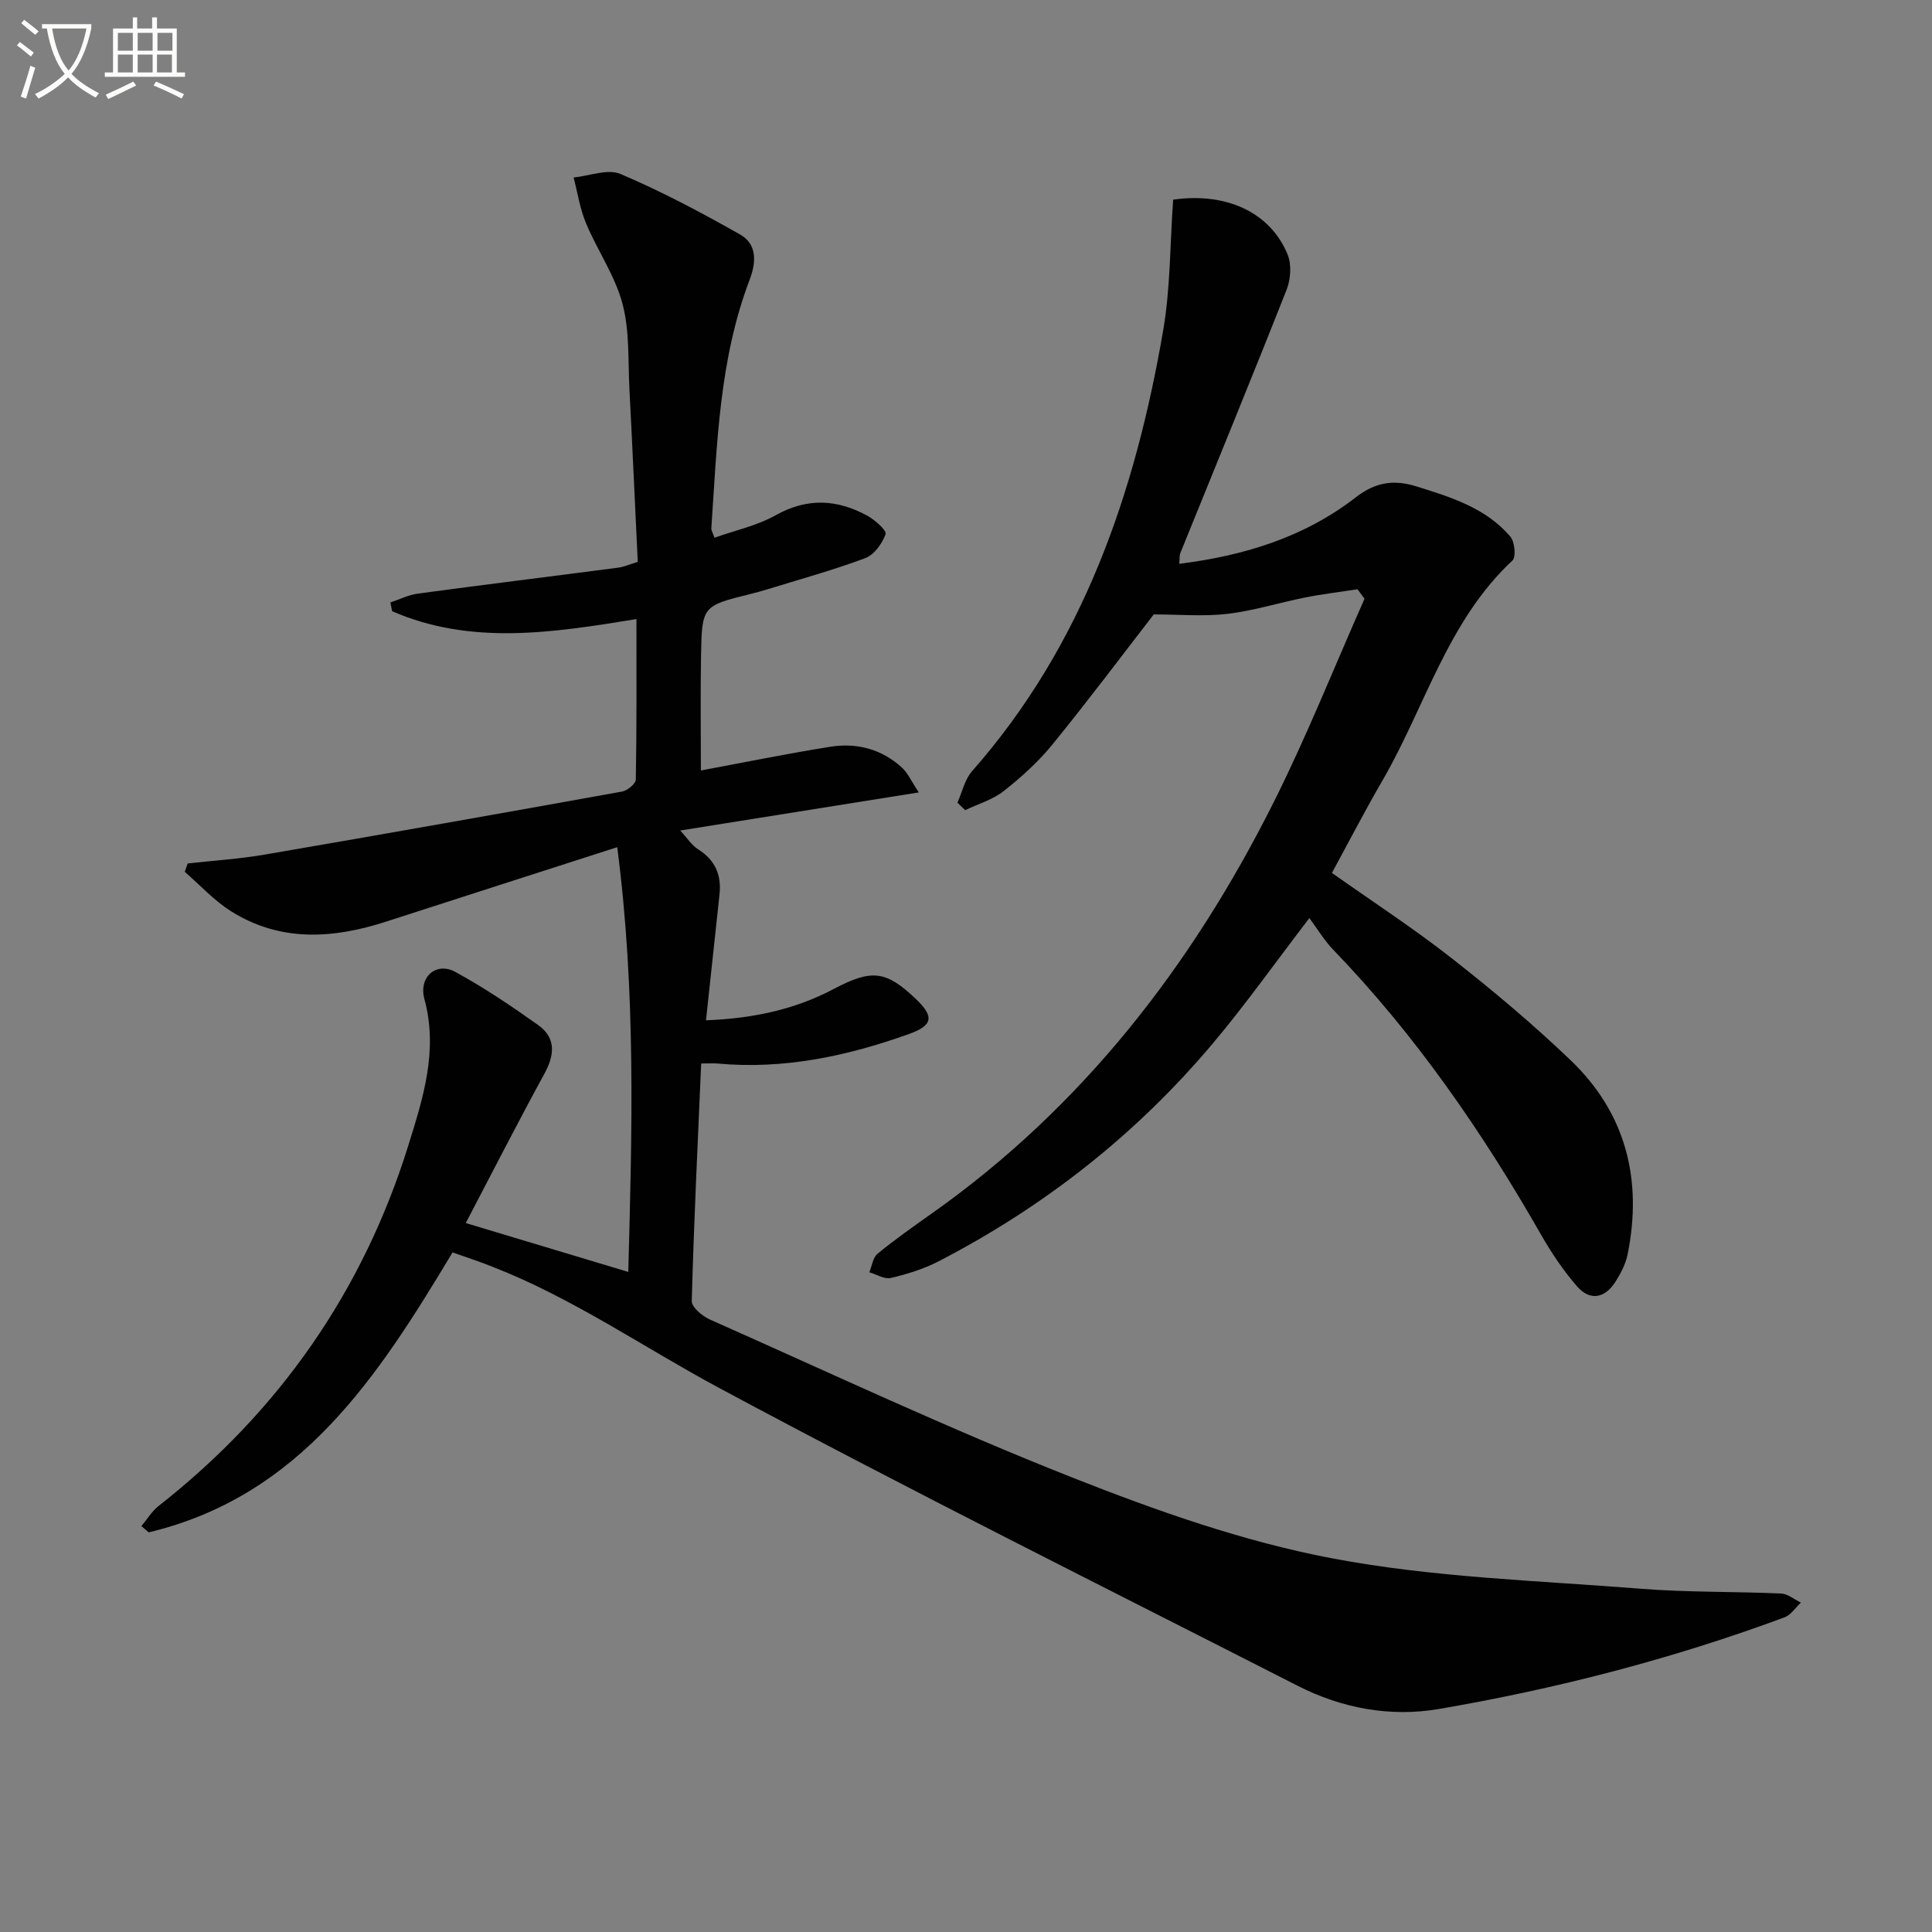 <svg enable-background="new 0 0 400 400" viewBox="0 0 400 400" xmlns="http://www.w3.org/2000/svg"><rect x="0" y="0" width="400" height="400" fill="#808080" stroke="none"/><path d="m6.4 11.7c-1-.8-1.9-1.6-2.9-2.3l.6-.7c.9.7 1.9 1.4 2.9 2.2zm-2.1 8.3c.7-2.1 1.4-4.2 2-6.4.2.1.6.3 1 .4-.7 2.3-1.3 4.4-1.9 6.4zm3-12.8c-1.1-.9-2.1-1.7-2.9-2.4l.6-.7c1 .8 2 1.5 3 2.4zm1.4-1.3v-.9h10.2v.9c-.9 4.2-2.3 7.3-4.1 9.4 1.3 1.4 3.2 2.7 5.7 4-.2.2-.4.5-.7.9-2.5-1.4-4.4-2.7-5.7-4.2-1.4 1.5-3.5 3-6.1 4.4 0 0 0 0-.1-.1-.3-.4-.5-.7-.7-.8 2.7-1.3 4.7-2.8 6.2-4.2-1.8-2.2-3-5.3-3.7-9.4zm9.2 0h-7.1c.6 3.8 1.7 6.7 3.4 8.7 1.7-2 2.9-4.8 3.7-8.7z" fill="#fbfcfa"/><path d="m31.6 3.6h.9v2.3h4.1v9.1h1.7v.9h-16.6v-.9h1.7v-9.1h4.1v-2.3h.9v2.3h3.1v-2.3zm-4 13.3.6.8c-1.9.9-3.8 1.9-5.8 2.8-.2-.3-.3-.6-.5-.9 2-.9 3.9-1.8 5.7-2.7zm-3.2-10.1v3.7h3.1v-3.7zm0 4.5v3.7h3.1v-3.7zm4.1-4.5v3.7h3.1v-3.7zm0 4.5v3.7h3.1v-3.7zm9.1 9.1c-2.1-1.1-4.1-2-5.8-2.7l.5-.8c2.2.9 4.1 1.8 5.8 2.6zm-1.9-13.6h-3.1v3.7h3.1zm-3.2 4.5v3.7h3.1v-3.7z" fill="#fbfcfa"/><g fill="#010101"><path d="m93.69 259.3c-15.44 25.74-31.42 50.44-62.91 57.96-.5-.43-1-.87-1.5-1.3 1.18-1.4 2.15-3.07 3.56-4.17 24.95-19.57 42.3-44.43 51.72-74.7 3.05-9.8 6.19-19.6 3.31-30.24-1.25-4.61 2.47-7.76 6.37-5.64 5.95 3.23 11.6 7.06 17.13 10.98 3.79 2.68 3.48 6.2 1.33 10.14-5.56 10.17-10.82 20.49-16.27 30.89 11.32 3.4 22.2 6.68 33.65 10.12.77-28.93 1.62-57.87-2.29-87.94-16.6 5.35-32.2 10.34-47.78 15.39-11.03 3.58-21.94 4.31-32.18-2.13-3.52-2.21-6.41-5.41-9.58-8.16.2-.58.41-1.15.61-1.73 5.31-.59 10.66-.93 15.92-1.83 24.7-4.24 49.37-8.61 74.03-13.06 1.1-.2 2.81-1.61 2.83-2.48.19-10.96.13-21.93.13-33.23-17.36 2.84-34.23 5.48-50.58-1.62-.12-.61-.25-1.21-.37-1.82 1.92-.63 3.79-1.58 5.75-1.84 13.81-1.86 27.65-3.56 41.47-5.37 1.12-.15 2.2-.64 4-1.19-.57-11.83-1.1-23.76-1.72-35.69-.31-5.96.06-12.13-1.45-17.79-1.54-5.79-5.18-10.99-7.53-16.6-1.26-3-1.75-6.32-2.58-9.5 3.26-.32 7.04-1.86 9.69-.74 8.5 3.61 16.72 7.98 24.78 12.54 3.55 2.01 3.35 5.77 1.97 9.38-6.32 16.6-6.73 34.11-7.93 51.5-.02.3.2.62.65 1.9 4.25-1.51 8.81-2.49 12.7-4.67 6.53-3.65 12.72-3.29 18.94.11 1.59.87 4.06 3.06 3.79 3.81-.69 1.96-2.37 4.29-4.22 4.98-6.68 2.5-13.58 4.39-20.41 6.5-1.11.34-2.24.64-3.36.92-9.96 2.48-10.04 2.47-10.22 12.91-.14 7.92-.03 15.84-.03 23.63 8.65-1.61 17.72-3.47 26.85-4.92 5.45-.86 10.58.5 14.75 4.3 1.23 1.12 1.94 2.79 3.52 5.16-16.89 2.7-32.71 5.22-49.4 7.89 1.44 1.55 2.37 3.05 3.72 3.9 3.52 2.22 4.85 5.3 4.42 9.31-.92 8.56-1.84 17.11-2.8 26.08 9.47-.36 18.24-2.14 26.46-6.49 7.91-4.19 10.83-3.76 16.94 2.03 3.91 3.71 3.6 5.52-1.4 7.31-12.81 4.58-25.9 7.37-39.61 6.1-.64-.06-1.3-.01-3.39-.01-.71 16.48-1.51 32.83-1.95 49.19-.03 1.26 2.17 3.11 3.73 3.81 24.89 11.05 49.57 22.66 74.89 32.66 17.54 6.93 35.64 13.34 54.08 16.82 20.95 3.96 42.55 4.58 63.9 6.28 9.61.76 19.29.55 28.93.98 1.39.06 2.74 1.22 4.11 1.88-1.13 1.04-2.08 2.57-3.41 3.06-23.26 8.62-47.21 14.8-71.62 18.98-9.95 1.7-20-.14-29.13-4.8-39.99-20.39-80.19-40.42-119.74-61.64-15.64-8.39-30.3-18.62-46.97-25.12-2.72-1.1-5.52-2-8.3-2.98z"/><path d="m281.06 122c-3.62.56-7.27.99-10.86 1.71-5.36 1.06-10.64 2.74-16.04 3.38-4.93.58-9.98.12-15.29.12-6.48 8.37-13.54 17.8-20.97 26.92-2.92 3.59-6.45 6.78-10.09 9.65-2.28 1.8-5.3 2.67-7.98 3.95-.54-.51-1.08-1.02-1.61-1.54.99-2.19 1.51-4.79 3.03-6.52 23.03-26.14 33.77-57.64 39.56-91.17 1.53-8.87 1.42-18.02 2.08-27.16 10.83-1.57 20.04 2.51 23.68 11.31.86 2.08.67 5.14-.18 7.3-7.19 18.23-14.65 36.36-22 54.52-.22.55-.14 1.23-.24 2.26 13.53-1.69 25.92-5.53 36.56-13.77 3.96-3.07 7.74-3.75 12.5-2.27 7.21 2.25 14.4 4.45 19.49 10.41.91 1.07 1.22 4.21.44 4.94-13.5 12.59-18.09 30.39-26.97 45.65-3.58 6.16-6.85 12.5-10.41 19.04 8.33 5.89 16.83 11.42 24.78 17.65 8.5 6.66 16.81 13.64 24.61 21.1 11.49 10.98 14.94 24.75 11.84 40.18-.41 2.05-1.47 4.07-2.62 5.85-2.18 3.35-5.26 3.82-7.86.82-2.8-3.23-5.25-6.86-7.38-10.58-12.18-21.32-26.01-41.41-43.12-59.14-1.83-1.9-3.21-4.24-4.92-6.53-7.25 9.47-13.19 17.85-19.77 25.69-15.91 18.97-35.05 34.03-57.05 45.4-3.06 1.58-6.47 2.63-9.84 3.42-1.32.31-2.96-.75-4.45-1.18.55-1.31.74-3.05 1.71-3.84 3.6-2.95 7.41-5.64 11.21-8.32 31.2-22.05 53.83-51.3 70.78-85.11 6.89-13.75 12.59-28.1 18.83-42.17-.49-.67-.97-1.32-1.45-1.97z"/></g></svg>
